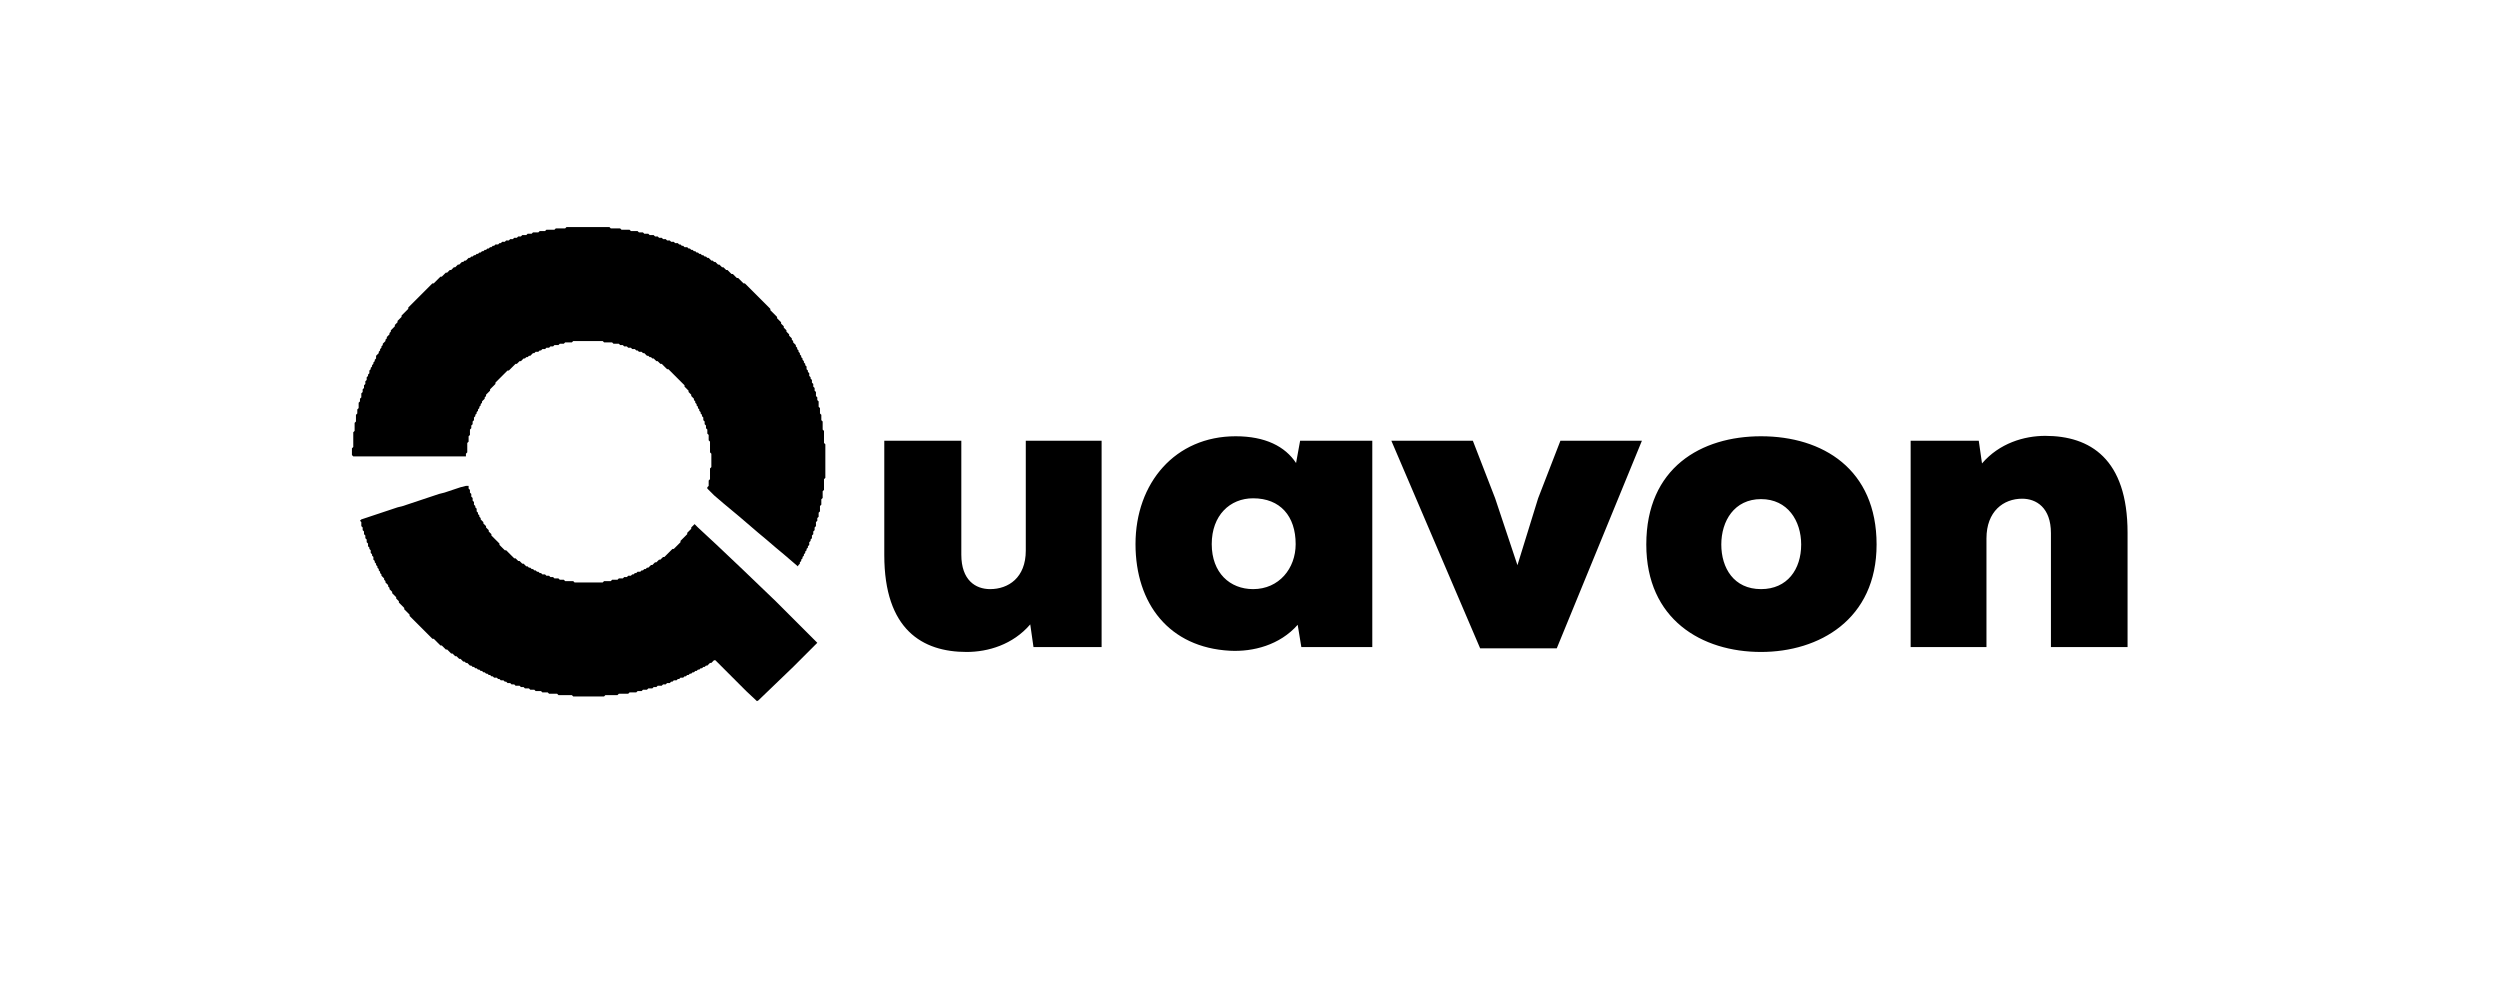 <svg width="3083" height="1228" viewBox="0 0 3083 1228" fill="none" xmlns="http://www.w3.org/2000/svg">
<path d="M574.579 599.198L567.964 600.852L563.002 602.506L558.041 604.159L553.079 605.813L548.117 607.467L541.502 609.121L536.54 610.775L531.579 612.429L526.617 614.083L521.655 615.736L516.694 617.39L511.732 619.044L506.771 620.698L501.809 622.352L496.847 624.006L490.232 625.66L485.27 627.314L480.309 628.967L475.347 630.621L470.385 632.275L465.424 633.929L460.462 635.583L457.981 636.41L455.5 637.237L450.539 638.891L445.577 640.545L443.923 642.198L445.577 643.852V648.814L447.231 650.468V653.776L448.885 655.429V658.737L450.539 660.391V663.699L452.193 665.353V668.66L453.847 670.314V673.622L455.5 675.276V676.93L457.154 678.584V681.891L458.808 683.545V685.199L460.462 686.853V690.161L462.116 691.815V693.469L463.77 695.122V696.776L465.424 698.43V700.084L467.078 701.738V703.392L468.731 705.046V706.7L470.385 708.353V710.007L473.693 713.315V714.969L475.347 716.623V718.277L478.655 721.584V723.238L480.309 724.892V726.546L483.616 729.854V731.508L488.578 736.469V738.123L491.886 741.431V743.085L498.501 749.7V751.354L505.117 757.97V759.624L533.233 787.739H534.886L543.156 796.009H544.81L549.771 800.97H551.425L556.387 805.932H558.041L561.348 809.24H563.002L566.31 812.548H567.964L571.272 815.855H572.926L574.579 817.509H576.233L579.541 820.817H581.195L582.849 822.471H584.503L586.156 824.125H587.81L589.464 825.779H591.118L592.772 827.432H594.426L596.08 829.086H597.734L599.387 830.74H601.041L602.695 832.394H604.349L606.003 834.048H607.657L609.311 835.702H612.618L614.272 837.356H615.926L617.58 839.009H620.888L622.542 840.663H624.196L625.849 842.317H629.157L630.811 843.971H634.119L635.773 845.625H640.734L642.388 847.279H645.696L647.35 848.933H652.311L653.965 850.587H658.927L660.581 852.24H667.196L668.85 853.894H675.466L677.12 855.548H687.043L688.697 857.202H705.235L706.889 858.856H744.928L746.582 857.202H761.467L763.121 855.548H774.698L776.352 853.894H784.621L786.275 852.24H791.237L792.891 850.587H797.852L799.506 848.933H804.468L806.122 847.279H809.429L811.083 845.625H816.045L817.699 843.971H821.007L822.66 842.317H825.968L827.622 840.663H829.276L830.93 839.009H834.238L835.891 837.356H837.545L839.199 835.702H842.507L844.161 834.048H845.815L847.469 832.394H849.122L850.776 830.74H852.43L854.084 829.086H855.738L857.392 827.432H859.046L860.7 825.779H862.353L864.007 824.125H865.661L867.315 822.471H868.969L870.623 820.817H872.277L875.584 817.509H877.238L880.546 814.201H882.2L920.239 852.24L933.47 864.645L935.124 863.818L978.125 822.471L1007.89 792.701L956.624 741.431L915.277 701.738L883.854 671.968L860.7 650.468L856.565 646.333L855.738 647.16L852.43 650.468V652.122L847.469 657.083V658.737L839.199 667.007V668.66L830.93 676.93H829.276L819.353 686.853H817.699L814.391 690.161H812.737L809.429 693.469H807.776L804.468 696.776H802.814L799.506 700.084H797.852L796.198 701.738H794.545L792.891 703.392H791.237L789.583 705.046H786.275L784.621 706.7H782.967L781.314 708.353H779.66L778.006 710.007H774.698L773.044 711.661H769.737L768.083 713.315H763.121L761.467 714.969H754.852L753.198 716.623H744.928L743.275 718.277H708.543L706.889 716.623H696.966L695.312 714.969H690.351L688.697 713.315H683.735L682.081 711.661H678.773L677.12 710.007H673.812L672.158 708.353H668.85L667.196 706.7H665.542L663.889 705.046H662.235L660.581 703.392H658.927L657.273 701.738H655.619L653.965 700.084H652.311L650.658 698.43H649.004L645.696 695.122H644.042L640.734 691.815H639.08L635.773 688.507H634.119L624.196 678.584H622.542L615.926 671.968V670.314L606.003 660.391V658.737L602.695 655.429V653.776L599.387 650.468V648.814L596.08 645.506V643.852L592.772 640.545V638.891L591.118 637.237V635.583L589.464 633.929V632.275L587.81 630.621V627.314L586.156 625.66V624.006L584.503 622.352V619.044L582.849 617.39V614.083L581.195 612.429V609.121L579.541 607.467V604.159L577.887 602.506V599.198H574.579Z" fill="black"/>
<path d="M698.62 280L696.966 281.654H685.389L683.735 283.308H673.812L672.158 284.962H665.542L663.888 286.615H657.273L655.619 288.269H650.657L649.004 289.923H644.042L642.388 291.577H639.08L637.426 293.231H634.119L632.465 294.885H629.157L627.503 296.539H624.195L622.542 298.193H619.234L617.58 299.846H615.926L614.272 301.5H610.965L609.311 303.154H607.657L606.003 304.808H604.349L602.695 306.462H601.041L599.387 308.116H597.734L596.08 309.77H594.426L592.772 311.424H591.118L589.464 313.077H587.81L586.156 314.731H584.503L582.849 316.385H581.195L579.541 318.039H577.887L574.579 321.347H572.925L571.272 323.001H569.618L566.31 326.308H564.656L561.348 329.616H559.694L556.387 332.924H554.733L551.425 336.232H549.771L544.81 341.193H543.156L534.886 349.463H533.232L503.463 379.232V380.886L495.193 389.156V390.81L490.232 395.771V397.425L486.924 400.733V402.387L481.962 407.348V409.002L480.308 410.656V412.31L477.001 415.618V417.272L475.347 418.925V420.579L472.039 423.887V425.541L470.385 427.195V428.849L468.731 430.503V432.156L467.077 433.81V435.464L463.77 438.772V442.08L462.116 443.734V445.387L460.462 447.041V448.695L458.808 450.349V452.003L457.154 453.657V455.311L455.5 456.965V460.272L453.846 461.926V463.58L452.193 465.234V468.542L450.539 470.196V473.503L448.885 475.157V478.465L447.231 480.119V483.427L445.577 485.08V490.042L443.923 491.696V495.004L442.269 496.658V503.273L440.615 504.927V509.888L438.962 511.542V519.812L437.308 521.466V531.389L435.654 533.043V551.235L434 552.889V561.159L435.654 562.812H574.579V559.505L576.233 557.851V546.274L577.887 544.62V538.004L579.541 536.35V529.735L581.195 528.081V524.773L582.849 523.119V519.812L584.503 518.158V514.85L586.156 513.196V511.542L587.81 509.888V508.235L589.464 506.581V504.927L591.118 503.273V501.619L592.772 499.965V498.311L594.426 496.658V495.004L597.734 491.696V490.042L599.387 488.388V486.734L604.349 481.773V480.119L610.965 473.503V471.849L625.849 456.965H627.503L635.773 448.695H637.426L640.734 445.387H642.388L645.696 442.08H647.35L649.004 440.426H650.657L652.311 438.772H653.965L657.273 435.464H658.927L660.581 433.81H663.888L665.542 432.156H667.196L668.85 430.503H672.158L673.812 428.849H677.119L678.773 427.195H682.081L683.735 425.541H688.697L690.35 423.887H695.312L696.966 422.233H705.235L706.889 420.579H743.274L744.928 422.233H754.852L756.505 423.887H763.121L764.775 425.541H768.083L769.736 427.195H773.044L774.698 428.849H778.006L779.66 430.503H782.967L784.621 432.156H786.275L787.929 433.81H791.237L792.891 435.464H794.545L797.852 438.772H799.506L801.16 440.426H802.814L804.468 442.08H806.122L809.429 445.387H811.083L814.391 448.695H816.045L822.66 455.311H824.314L844.161 475.157V476.811L849.122 481.773V483.427L852.43 486.734V488.388L855.738 491.696V493.35L857.392 495.004V496.658L859.046 498.311V499.965L860.699 501.619V503.273L862.353 504.927V506.581L864.007 508.235V509.888L865.661 511.542V513.196L867.315 514.85V518.158L868.969 519.812V523.119L870.623 524.773V528.081L872.277 529.735V534.697L873.93 536.35V542.966L875.584 544.62V557.851L877.238 559.505V576.043L875.584 577.697V590.928L873.93 592.582V599.198L872.277 600.852V602.505L880.546 610.775L892.123 620.698L902.046 628.967L911.97 637.237L923.547 647.16L935.124 657.083L945.047 665.353L956.624 675.276L966.547 683.545L978.125 693.469L983.913 698.43L984.74 696.776L986.394 695.122V693.469L988.048 691.815V690.161L989.702 688.507V686.853L991.356 685.199V683.545L993.009 681.891V680.238L994.663 678.584V676.93L996.317 675.276V673.622L997.971 671.968V668.66L999.625 667.007V665.353L1001.28 663.699V660.391L1002.93 658.737V655.429L1004.59 653.776V650.468L1006.24 648.814V643.852L1007.89 642.198V638.891L1009.55 637.237V632.275L1011.2 630.621V624.006L1012.86 622.352V615.736L1014.51 614.083V605.813L1016.16 604.159V590.928L1017.82 589.274V547.928L1016.16 546.274V531.389L1014.51 529.735V519.812L1012.86 518.158V511.542L1011.2 509.888V503.273L1009.55 501.619V495.004L1007.89 493.35V490.042L1006.24 488.388V483.427L1004.59 481.773V478.465L1002.93 476.811V473.503L1001.28 471.849V468.542L999.625 466.888V465.234L997.971 463.58V460.272L996.317 458.618V456.965L994.663 455.311V452.003L993.009 450.349V448.695L991.356 447.041V445.387L989.702 443.734V442.08L988.048 440.426V438.772L986.394 437.118V435.464L984.74 433.81V432.156L983.086 430.503V428.849L981.432 427.195V425.541L978.125 422.233V420.579L976.471 418.925V417.272L973.163 413.964V412.31L969.855 409.002V407.348L966.547 404.041V402.387L963.24 399.079V397.425L958.278 392.463V390.81L950.009 382.54V380.886L918.585 349.463H916.931L910.316 342.847H908.662L903.7 337.886H902.046L897.085 332.924H895.431L892.123 329.616H890.469L887.161 326.308H885.508L882.2 323.001H880.546L878.892 321.347H877.238L873.93 318.039H872.277L870.623 316.385H868.969L867.315 314.731H865.661L864.007 313.077H862.353L860.699 311.424H859.046L857.392 309.77H855.738L854.084 308.116H852.43L850.776 306.462H849.122L847.468 304.808H844.161L842.507 303.154H840.853L839.199 301.5H837.545L835.891 299.846H832.584L830.93 298.193H827.622L825.968 296.539H822.66L821.007 294.885H817.699L816.045 293.231H812.737L811.083 291.577H807.776L806.122 289.923H801.16L799.506 288.269H794.545L792.891 286.615H787.929L786.275 284.962H778.006L776.352 283.308H766.429L764.775 281.654H753.198L751.544 280H698.62Z" fill="black"/>
<path d="M1185.5 543.5V684C1185.5 715.5 1203 726.5 1221 726.5C1243.5 726.5 1265 712.5 1265 679V543.5H1358.5V798H1274.5L1270.5 770C1249 795 1218.5 804 1192 804C1137.5 804 1090.5 776.5 1090.5 684.5V543.5H1185.5ZM1603.31 543.5H1692.31V798H1604.81L1600.31 770.5C1578.31 795.5 1545.31 804 1516.81 802.5C1441.81 798.5 1400.31 744.5 1400.31 671C1400.31 595.5 1449.31 538 1523.81 538C1560.31 538 1584.81 550.5 1598.31 571L1603.31 543.5ZM1545.31 614.5C1516.81 614.5 1494.31 635.5 1494.31 671C1494.31 706.5 1516.81 726.5 1545.31 726.5C1577.31 726.5 1597.81 701 1597.81 671C1597.81 636.5 1578.81 614.5 1545.31 614.5ZM1843.81 614.5L1871.31 697L1896.81 614.5L1924.31 543.5H2024.81L1919.81 799.5H1825.31L1715.81 543.5H1816.31L1843.81 614.5ZM2171.71 538C2247.71 538 2314.21 578.5 2314.21 671.5C2314.21 764 2243.21 804 2171.71 804C2098.71 804 2030.21 764 2030.21 671.5C2030.21 576.5 2098.21 538 2171.71 538ZM2171.71 726.5C2204.21 726.5 2221.21 702 2221.21 671.5C2221.21 642.5 2204.71 615.5 2171.71 615.5C2138.71 615.5 2122.71 642.5 2122.71 671.5C2122.71 700.5 2138.21 726.5 2171.71 726.5ZM2529.21 798V657.5C2529.21 626 2511.21 615 2493.71 615C2470.71 615 2449.71 630.5 2449.71 664V798H2356.21V543.5H2440.21L2444.21 571.5C2465.71 546.5 2496.21 537.5 2522.21 537.5C2577.21 537.5 2623.71 565.5 2623.71 657V798H2529.21Z" fill="black"/>
</svg>
